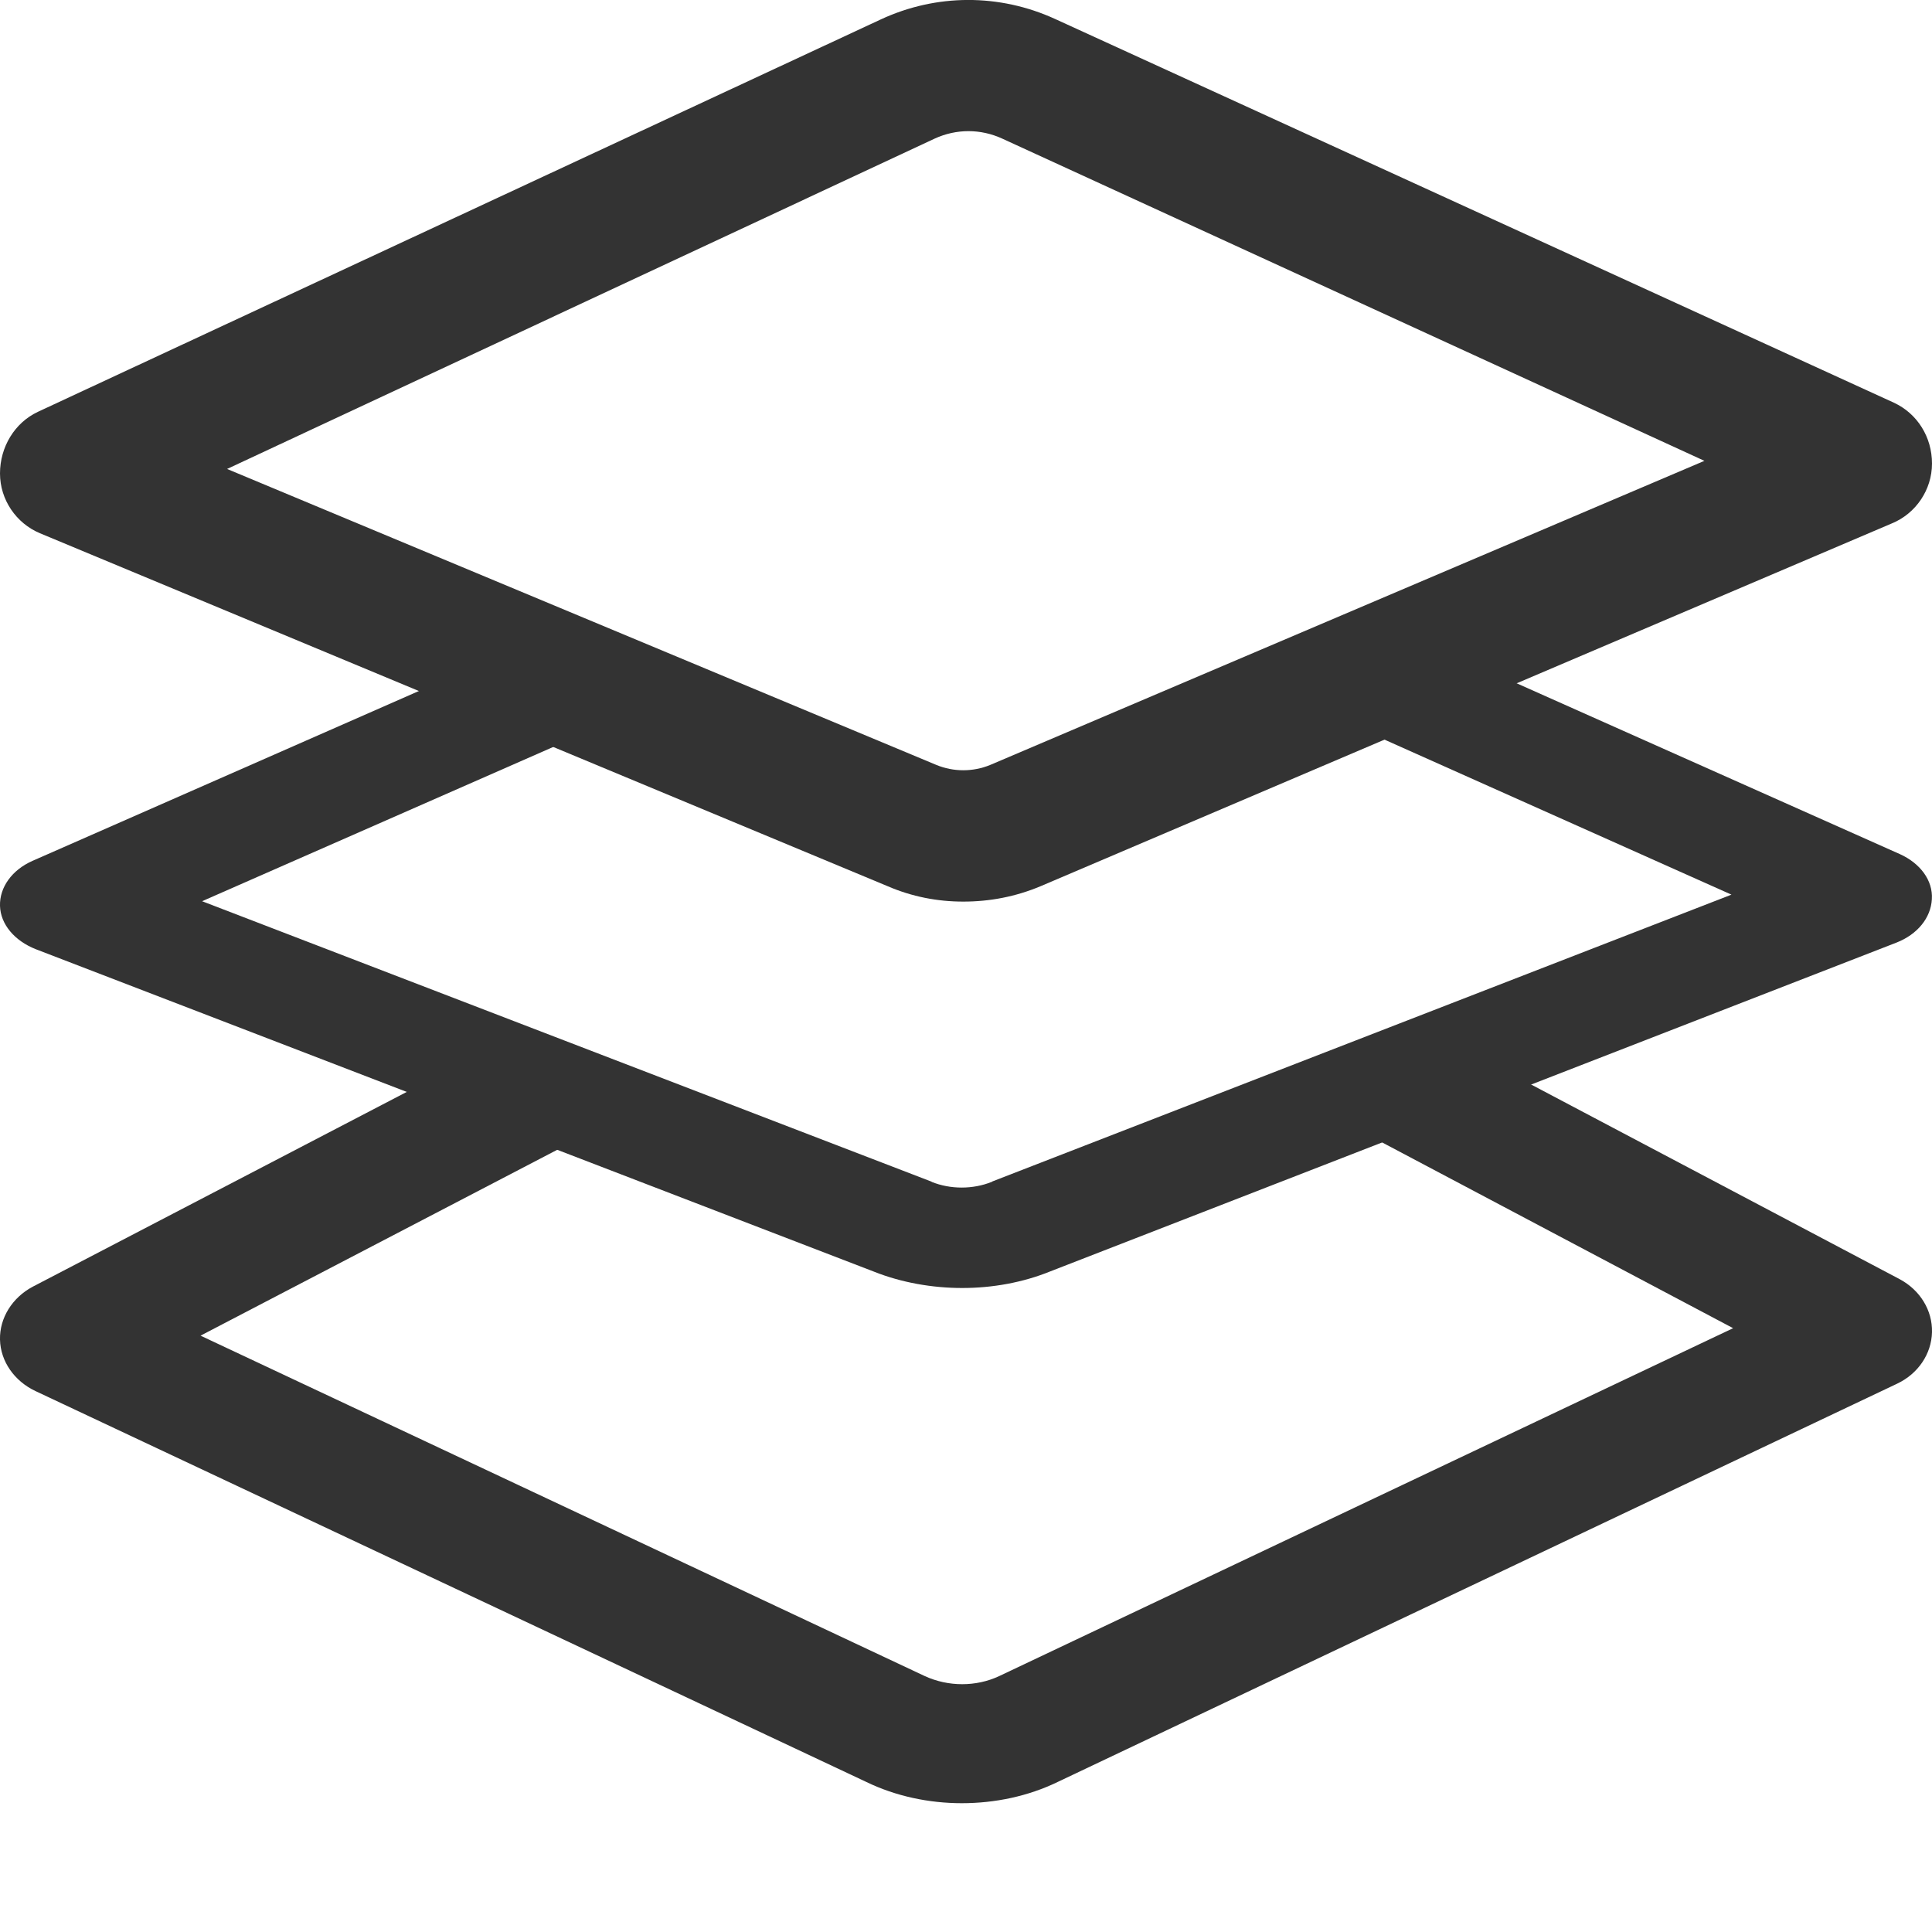 <svg width="15" height="15" viewBox="0 0 15 15" fill="none" xmlns="http://www.w3.org/2000/svg">
<path d="M7.471 10C7.238 10 7 9.958 6.788 9.874L0.279 7.37C0.113 7.305 0.004 7.176 0 7.033C-0.004 6.89 0.092 6.754 0.254 6.683L3.912 5.075L4.403 5.752L1.569 6.997L7.229 9.173C7.229 9.173 7.233 9.173 7.233 9.176C7.379 9.235 7.554 9.235 7.7 9.176C7.7 9.176 7.704 9.176 7.704 9.173L13.443 6.946L10.596 5.674L11.091 5L14.75 6.631C14.908 6.702 15.008 6.835 14.999 6.981C14.991 7.127 14.887 7.254 14.725 7.318L8.157 9.87C7.941 9.958 7.704 10 7.471 10Z" fill="#333333"/>
<path d="M7.467 14C7.213 14 6.955 13.946 6.726 13.835L0.275 10.8C0.112 10.723 0.004 10.57 0 10.401C-0.004 10.232 0.096 10.074 0.254 9.99L3.912 8.085L4.403 8.887L1.557 10.37L7.18 13.013C7.363 13.097 7.579 13.097 7.758 13.013L13.456 10.312L10.597 8.799L11.092 8L14.75 9.932C14.908 10.017 15.004 10.174 15 10.343C14.996 10.512 14.892 10.666 14.729 10.743L8.212 13.835C7.983 13.946 7.725 14 7.467 14Z" fill="#333333"/>
<path d="M7.479 7C7.278 7 7.081 6.962 6.893 6.881L0.31 4.14C0.126 4.063 0 3.88 0 3.676C0 3.471 0.113 3.283 0.293 3.198L6.838 0.151C7.27 -0.05 7.76 -0.05 8.191 0.147L14.703 3.126C14.887 3.211 15 3.394 15 3.599C15 3.803 14.874 3.987 14.69 4.063L8.078 6.881C7.885 6.962 7.684 7 7.479 7ZM1.763 3.641L7.27 5.939C7.404 5.994 7.554 5.994 7.688 5.939L13.233 3.578L7.781 1.076C7.613 0.999 7.425 0.999 7.257 1.076L1.763 3.641Z" fill="#333333"/>
</svg>
